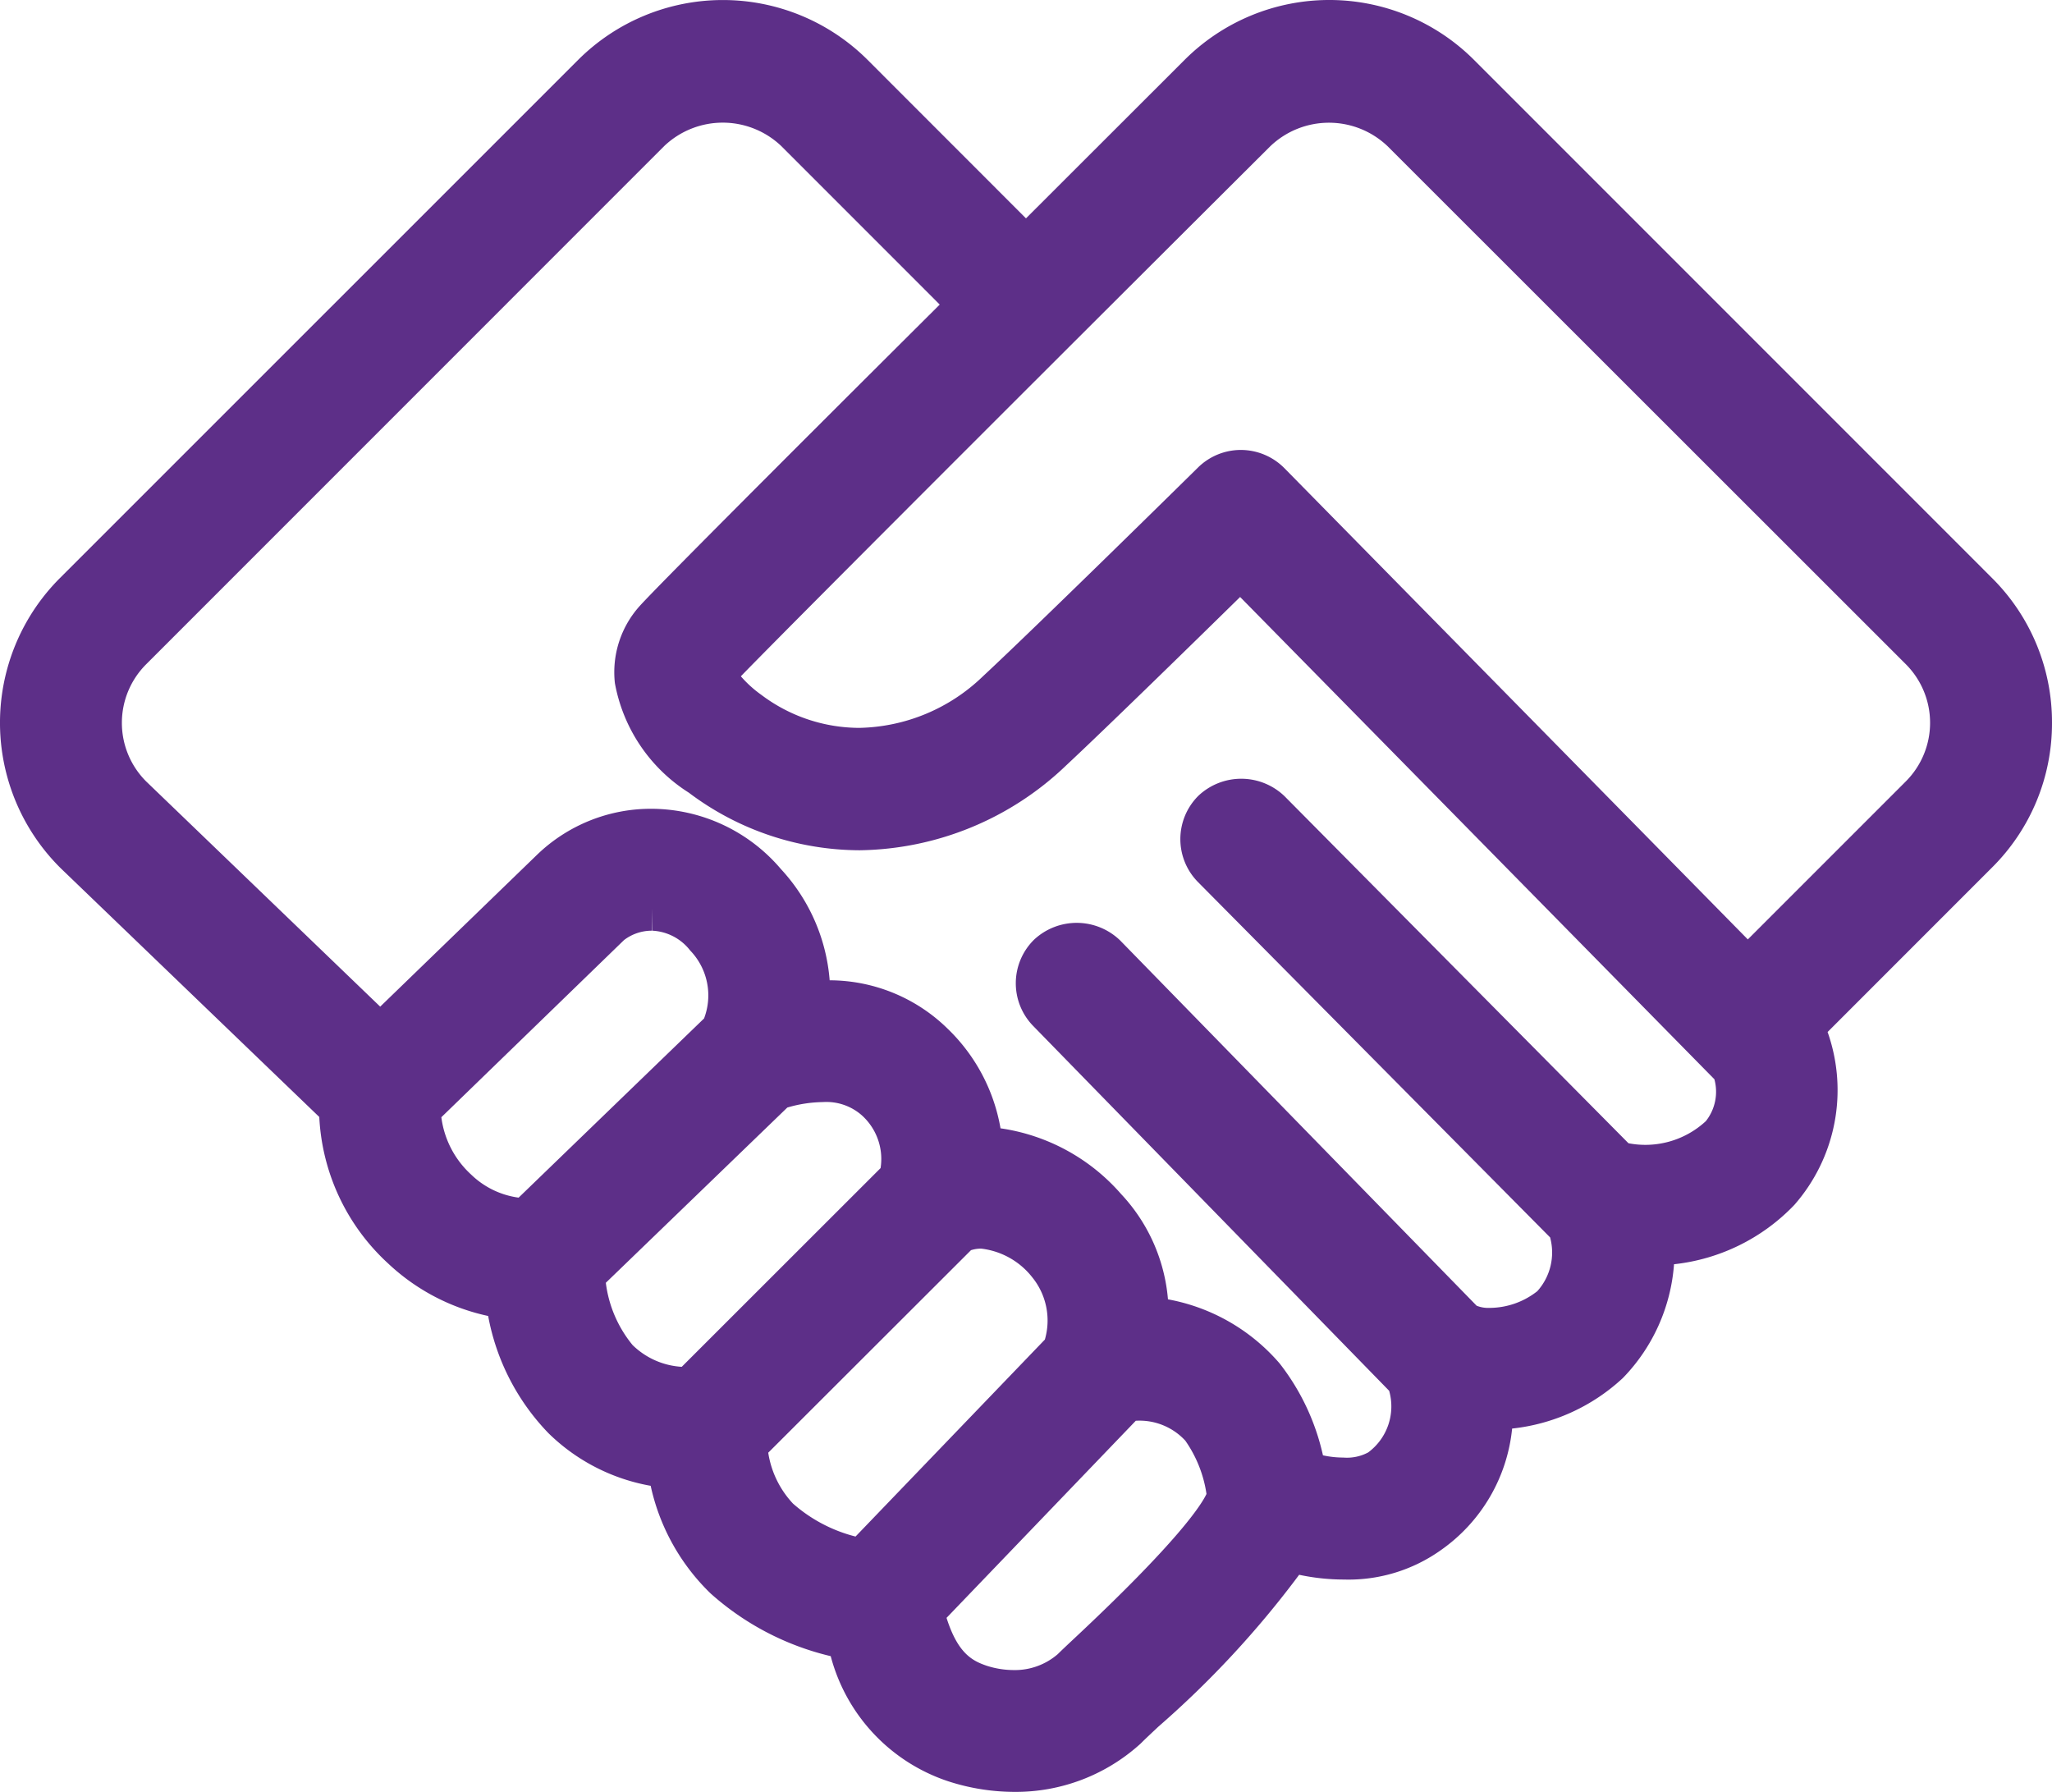 <?xml version="1.0" encoding="UTF-8"?> <svg xmlns="http://www.w3.org/2000/svg" id="Component_29_1" data-name="Component 29 – 1" width="80.169" height="70" viewBox="0 0 80.169 70"><path id="Path_2200" data-name="Path 2200" d="M83.874,37.811a7.937,7.937,0,0,0-2.34-5.652L61.289,11.912a8,8,0,0,0-11.3,0l-6.2,6.194L37.6,11.914a8.006,8.006,0,0,0-11.306,0L6.046,32.158a7.993,7.993,0,0,0,.033,11.337l10.1,9.715a8.31,8.31,0,0,0,2.688,5.721,8.209,8.209,0,0,0,3.91,2.053,8.9,8.9,0,0,0,2.361,4.584,7.588,7.588,0,0,0,3.988,2.05,8.3,8.3,0,0,0,2.342,4.206,10.751,10.751,0,0,0,4.692,2.449,7.036,7.036,0,0,0,4.594,4.889,8.422,8.422,0,0,0,2.582.413,7.243,7.243,0,0,0,4.872-1.833c.041-.035.081-.074.122-.115.121-.122.343-.329.631-.6a37.788,37.788,0,0,0,5.5-5.933,8.43,8.43,0,0,0,1.751.186h0A6.223,6.223,0,0,0,60,70.13a6.6,6.6,0,0,0,2.782-4.748,7.528,7.528,0,0,0,4.325-1.973,7.121,7.121,0,0,0,2-4.446,7.638,7.638,0,0,0,4.7-2.317,6.8,6.8,0,0,0,1.3-6.755l6.427-6.429A7.931,7.931,0,0,0,83.874,37.811ZM50.523,40.664a2.386,2.386,0,0,0-.014,3.369L64.266,57.915a2.26,2.26,0,0,1-.5,2.1,3.03,3.03,0,0,1-1.863.653,1.226,1.226,0,0,1-.507-.084L47.474,46.32a2.44,2.44,0,0,0-3.366-.039,2.387,2.387,0,0,0-.042,3.369L57.978,63.907a2.236,2.236,0,0,1-.821,2.408,1.763,1.763,0,0,1-.971.2,3.642,3.642,0,0,1-.795-.088A8.993,8.993,0,0,0,53.7,62.84a7.54,7.54,0,0,0-4.364-2.506,6.85,6.85,0,0,0-1.83-4.112,7.71,7.71,0,0,0-4.712-2.569,7.079,7.079,0,0,0-2.063-3.888,6.6,6.6,0,0,0-4.612-1.894,7.225,7.225,0,0,0-1.906-4.347A6.663,6.663,0,0,0,29.2,41.171a6.406,6.406,0,0,0-4.517,1.8L18.559,48.9,9.413,40.1a3.234,3.234,0,0,1,0-4.572L29.656,15.281a3.316,3.316,0,0,1,4.572,0l6.191,6.193c-2.411,2.4-10.946,10.9-11.744,11.8a3.866,3.866,0,0,0-.947,2.988,6.421,6.421,0,0,0,2.888,4.279,11.136,11.136,0,0,0,6.673,2.25,11.878,11.878,0,0,0,8.072-3.317c1.572-1.466,5.079-4.895,6.794-6.577L70.684,51.736a1.851,1.851,0,0,1-.333,1.636,3.478,3.478,0,0,1-3.024.864L53.891,40.68A2.439,2.439,0,0,0,50.523,40.664ZM34.464,52.842a5.112,5.112,0,0,1,1.389-.214,2.094,2.094,0,0,1,1.529.523,2.294,2.294,0,0,1,.726,2.056L30.34,62.97a3,3,0,0,1-1.92-.849,4.755,4.755,0,0,1-1.046-2.434Zm7.176,5.572a1.291,1.291,0,0,1,.4-.061,2.97,2.97,0,0,1,2,1.128,2.676,2.676,0,0,1,.487,2.424L37.13,69.6a5.884,5.884,0,0,1-2.444-1.287,3.74,3.74,0,0,1-.967-1.988Zm6.439,6.663a2.434,2.434,0,0,1,1.934.777,4.861,4.861,0,0,1,.828,2.082c-.21.444-1.13,1.867-5.138,5.619-.313.293-.559.525-.67.637a2.559,2.559,0,0,1-1.724.624,3.455,3.455,0,0,1-1.047-.166c-.58-.195-1.137-.492-1.577-1.873Zm4.106-37.924a2.386,2.386,0,0,0-1.676.687c-.054.054-6.265,6.169-8.4,8.153a7.14,7.14,0,0,1-4.836,2.017,6.384,6.384,0,0,1-3.824-1.29,4.528,4.528,0,0,1-.8-.725c2.4-2.468,14.254-14.3,20.691-20.712a3.317,3.317,0,0,1,4.571,0L78.166,35.526a3.238,3.238,0,0,1,0,4.572l-6.176,6.176L53.883,27.863a2.4,2.4,0,0,0-1.685-.71ZM28.084,46.3a1.786,1.786,0,0,1,1.091-.367v-.866l.013.866a1.993,1.993,0,0,1,1.481.773,2.527,2.527,0,0,1,.543,2.655l-7.245,7a3.294,3.294,0,0,1-1.854-.9,3.661,3.661,0,0,1-1.165-2.241Z" transform="translate(-3.705 -9.576)" fill="#5d2f88"></path></svg> 